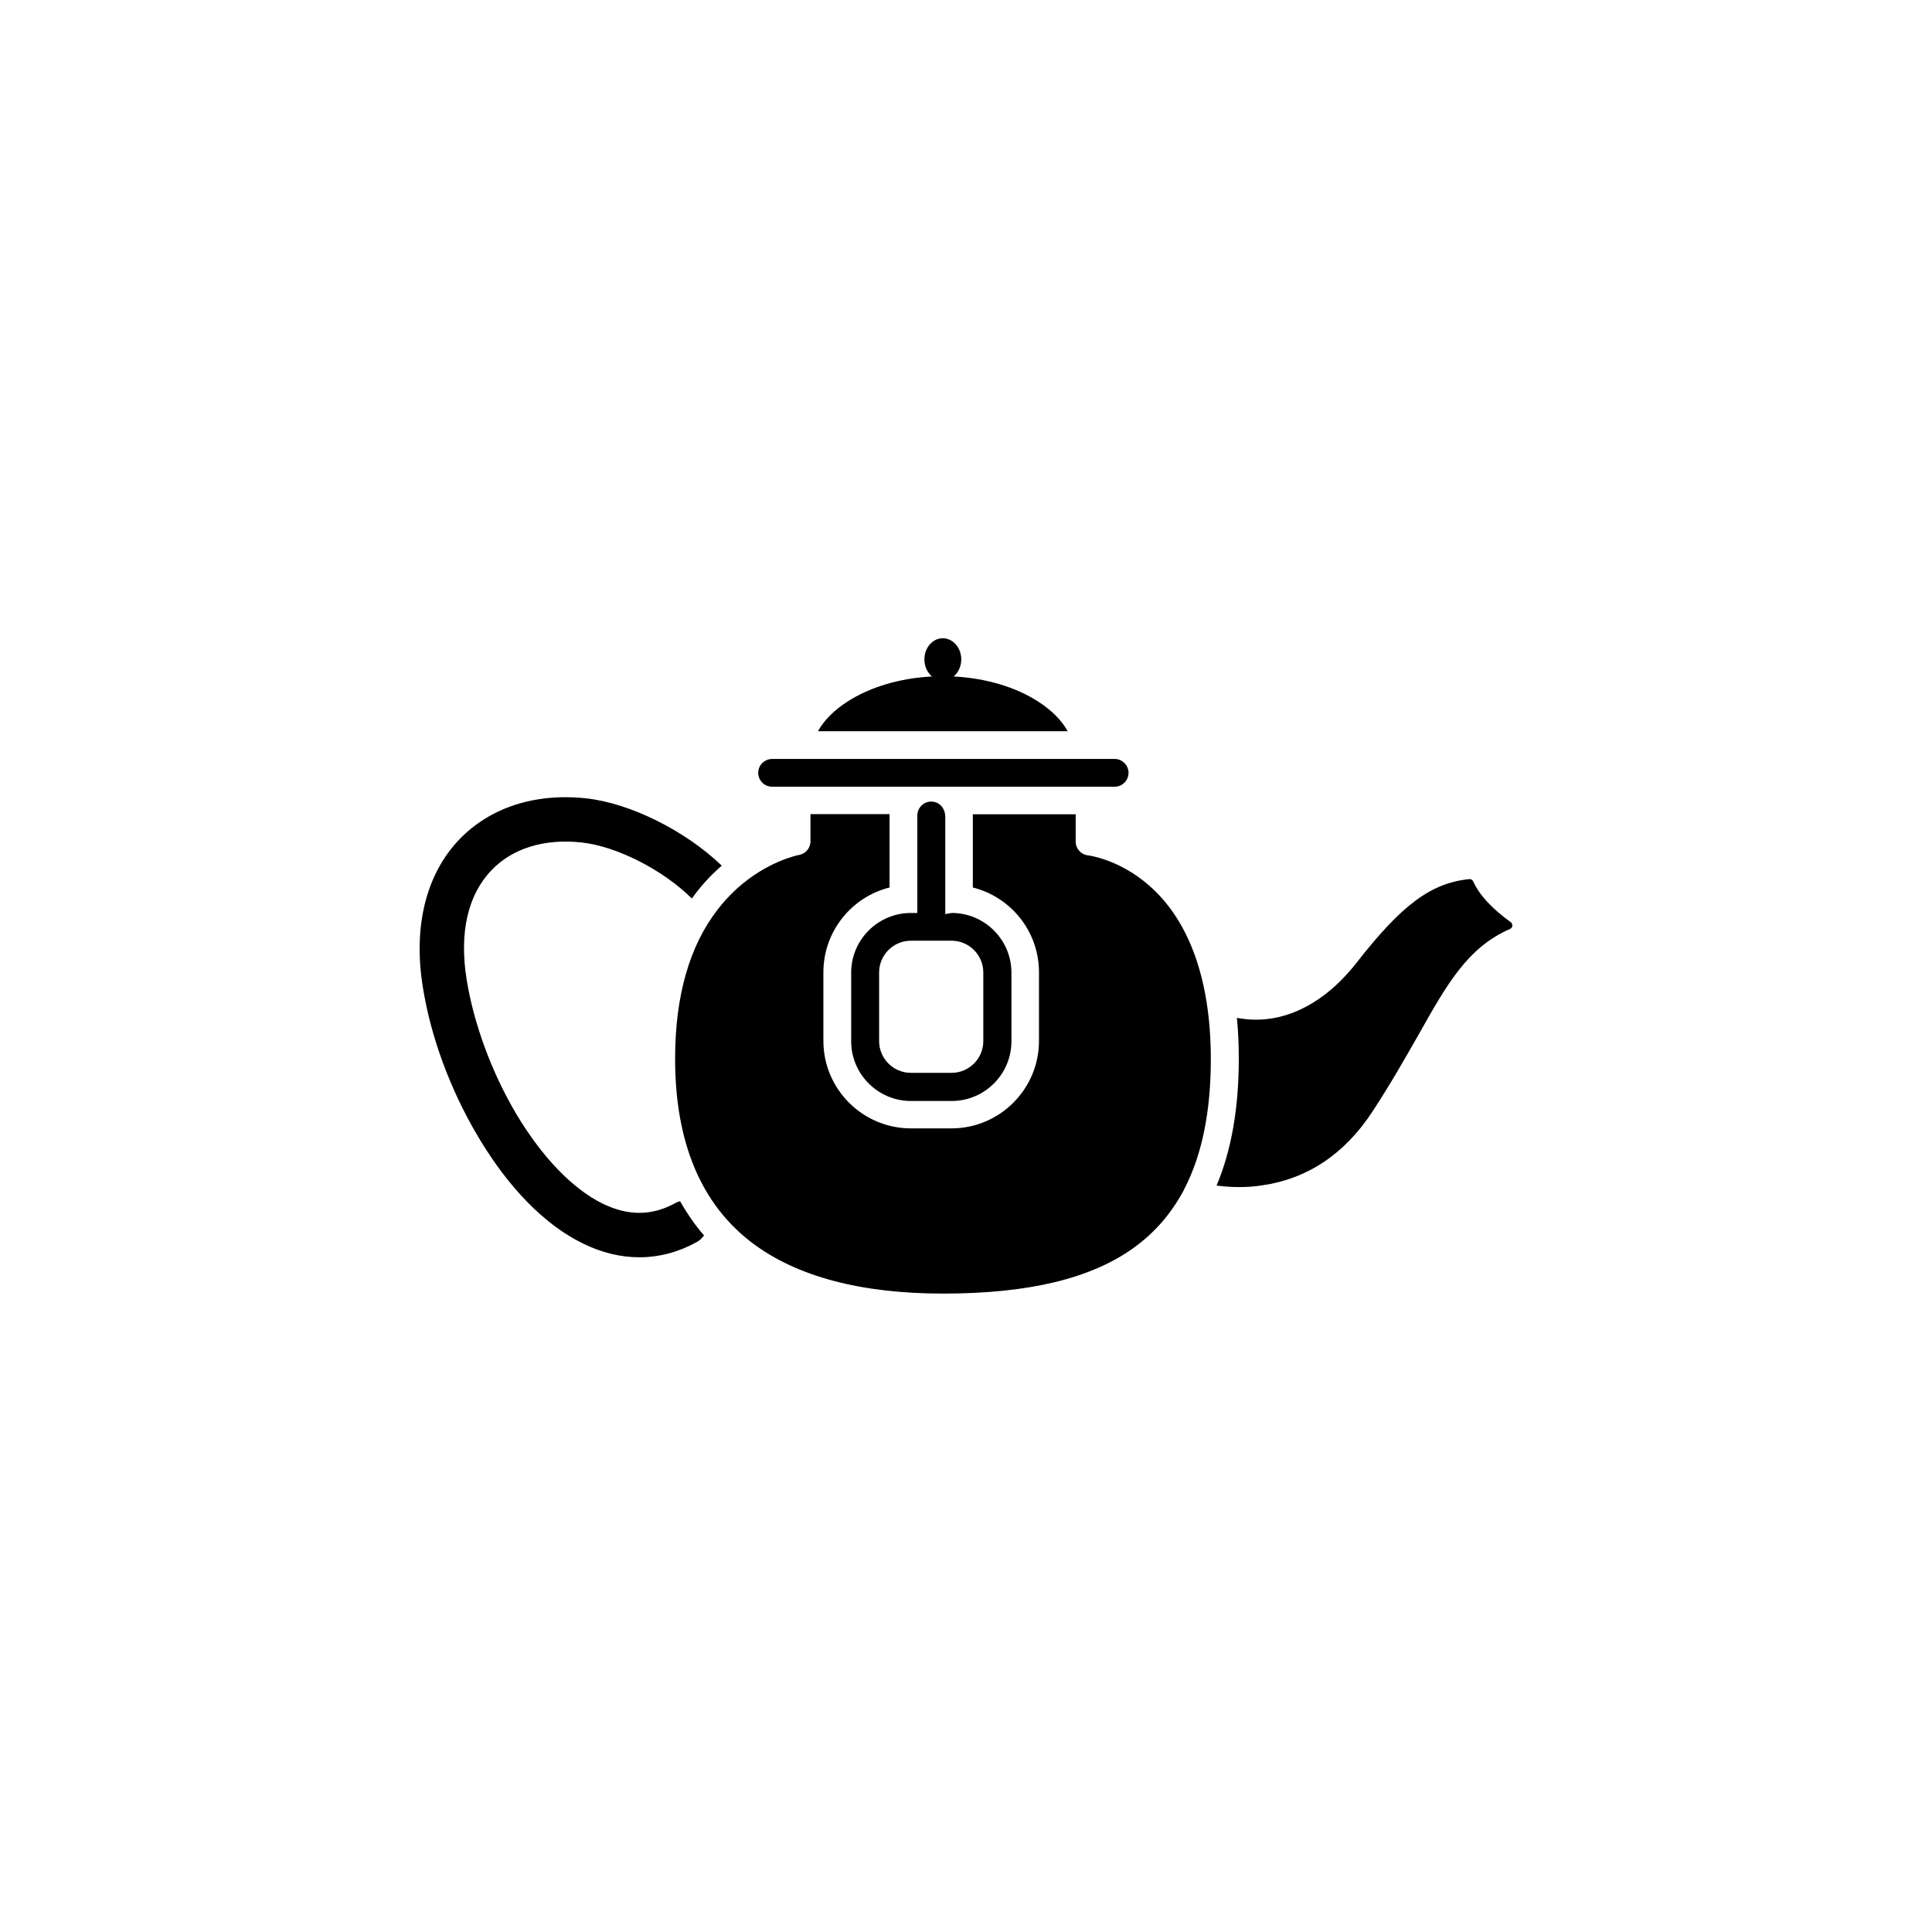 <?xml version="1.0" encoding="UTF-8"?>
<!-- The Best Svg Icon site in the world: iconSvg.co, Visit us! https://iconsvg.co -->
<svg fill="#000000" width="800px" height="800px" version="1.1" viewBox="144 144 512 512" xmlns="http://www.w3.org/2000/svg">
 <g>
  <path d="m322.87 462.88c-6.195 3.375-12.496 3.375-19.246 0.051-7.961-3.93-16.07-12.395-22.871-23.832-6.5-10.984-11.234-23.93-13.098-35.57-1.965-12.344 0.301-22.32 6.551-28.867 5.543-5.844 14.008-8.465 23.879-7.406 9.32 1.008 21.613 7.254 29.27 14.863 2.168-3.074 4.684-5.844 7.406-8.262 0.152-0.152 0.352-0.301 0.504-0.453-9.574-9.219-24.234-16.574-35.973-17.836-13.551-1.461-25.543 2.469-33.656 10.984-8.715 9.168-12.141 22.922-9.621 38.793 2.066 13.25 7.254 27.355 14.609 39.75 5.594 9.473 14.965 22.117 27.809 28.414 4.988 2.469 10.027 3.68 15.012 3.68 5.188 0 10.227-1.309 15.113-3.981 0.855-0.453 1.512-1.109 2.016-1.812-2.418-2.769-4.484-5.793-6.348-9.07-0.5 0.152-0.953 0.301-1.355 0.555z"/>
  <path d="m544.39 388.41c-0.051 0-0.051 0 0 0-5.039-3.629-8.363-7.254-9.977-10.832-0.203-0.402-0.605-0.656-1.008-0.605-10.227 1.008-17.984 6.902-29.824 22.066-9.117 11.637-18.539 14.66-24.789 15.113-2.719 0.203-5.09-0.051-7.004-0.402 0.352 3.477 0.504 7.055 0.504 10.832 0 13.047-1.965 24.336-5.894 33.605 1.613 0.203 3.629 0.402 5.894 0.402 1.914 0 3.981-0.102 6.144-0.453 12.043-1.715 21.914-8.312 29.27-19.547 5.039-7.707 8.867-14.508 12.293-20.504 7.457-13.25 12.949-23.023 24.184-27.91 0.711-0.305 0.812-1.262 0.207-1.766z"/>
  <path d="m419.2 329.97c-6.047-3.93-13.957-6.246-22.469-6.699 1.211-1.008 2.016-2.672 2.016-4.535 0-3.074-2.215-5.594-4.887-5.594-2.719 0-4.887 2.519-4.887 5.594 0 1.863 0.805 3.527 2.016 4.535-8.516 0.453-16.375 2.769-22.469 6.699-3.527 2.266-6.144 4.938-7.758 7.809h66.199c-1.617-2.871-4.238-5.543-7.762-7.809z"/>
  <path d="m432.34 370.68c-1.863-0.203-3.273-1.762-3.273-3.68v-7.203h-27.258v0.504 18.895c10.078 2.519 17.531 11.637 17.531 22.469v18.188c0 12.746-10.379 23.176-23.176 23.176h-10.781c-12.746 0-23.176-10.379-23.176-23.176v-18.188c0-10.832 7.457-19.949 17.531-22.469v-19.195-0.25h-20.957v7.203c0 1.812-1.309 3.324-3.074 3.629-0.051 0-8.312 1.562-16.426 8.918-0.25 0.25-0.504 0.453-0.754 0.707-1.512 1.461-2.973 3.023-4.231 4.684-7.559 9.672-11.387 22.973-11.387 39.699 0 22.117 6.852 38.492 20.402 48.77 11.789 8.918 28.816 13.453 50.582 13.453 22.723 0 39.297-3.981 50.633-12.191 5.492-3.981 9.824-8.969 13.098-15.062 0.102-0.203 0.203-0.402 0.301-0.605 4.637-9.02 6.953-20.402 6.953-34.309 0-20.758-5.644-36.625-16.324-45.949-7.953-7.008-16.113-8.016-16.215-8.016z"/>
  <path d="m348.61 352.49h90.785c2.016 0 3.68-1.664 3.68-3.68s-1.664-3.68-3.68-3.68l-90.785 0.004c-2.016 0-3.68 1.664-3.68 3.68 0.004 2.016 1.664 3.676 3.68 3.676z"/>
  <path d="m390.78 356.42c-2.016 0-3.68 1.664-3.68 3.68v25.844h-1.711c-8.715 0-15.82 7.106-15.82 15.82v18.188c0 8.715 7.106 15.82 15.82 15.82h10.832c8.715 0 15.82-7.106 15.82-15.82v-18.188c0-8.715-7.106-15.82-15.82-15.82l-1.715 0.301v-25.844c-0.047-2.367-1.711-3.981-3.727-3.981zm5.391 36.879c4.637 0 8.414 3.777 8.414 8.414v18.188c0 4.637-3.777 8.414-8.414 8.414h-10.781c-4.637 0-8.414-3.777-8.414-8.414v-18.188c0-4.637 3.777-8.414 8.414-8.414z"/>
 </g>
</svg>